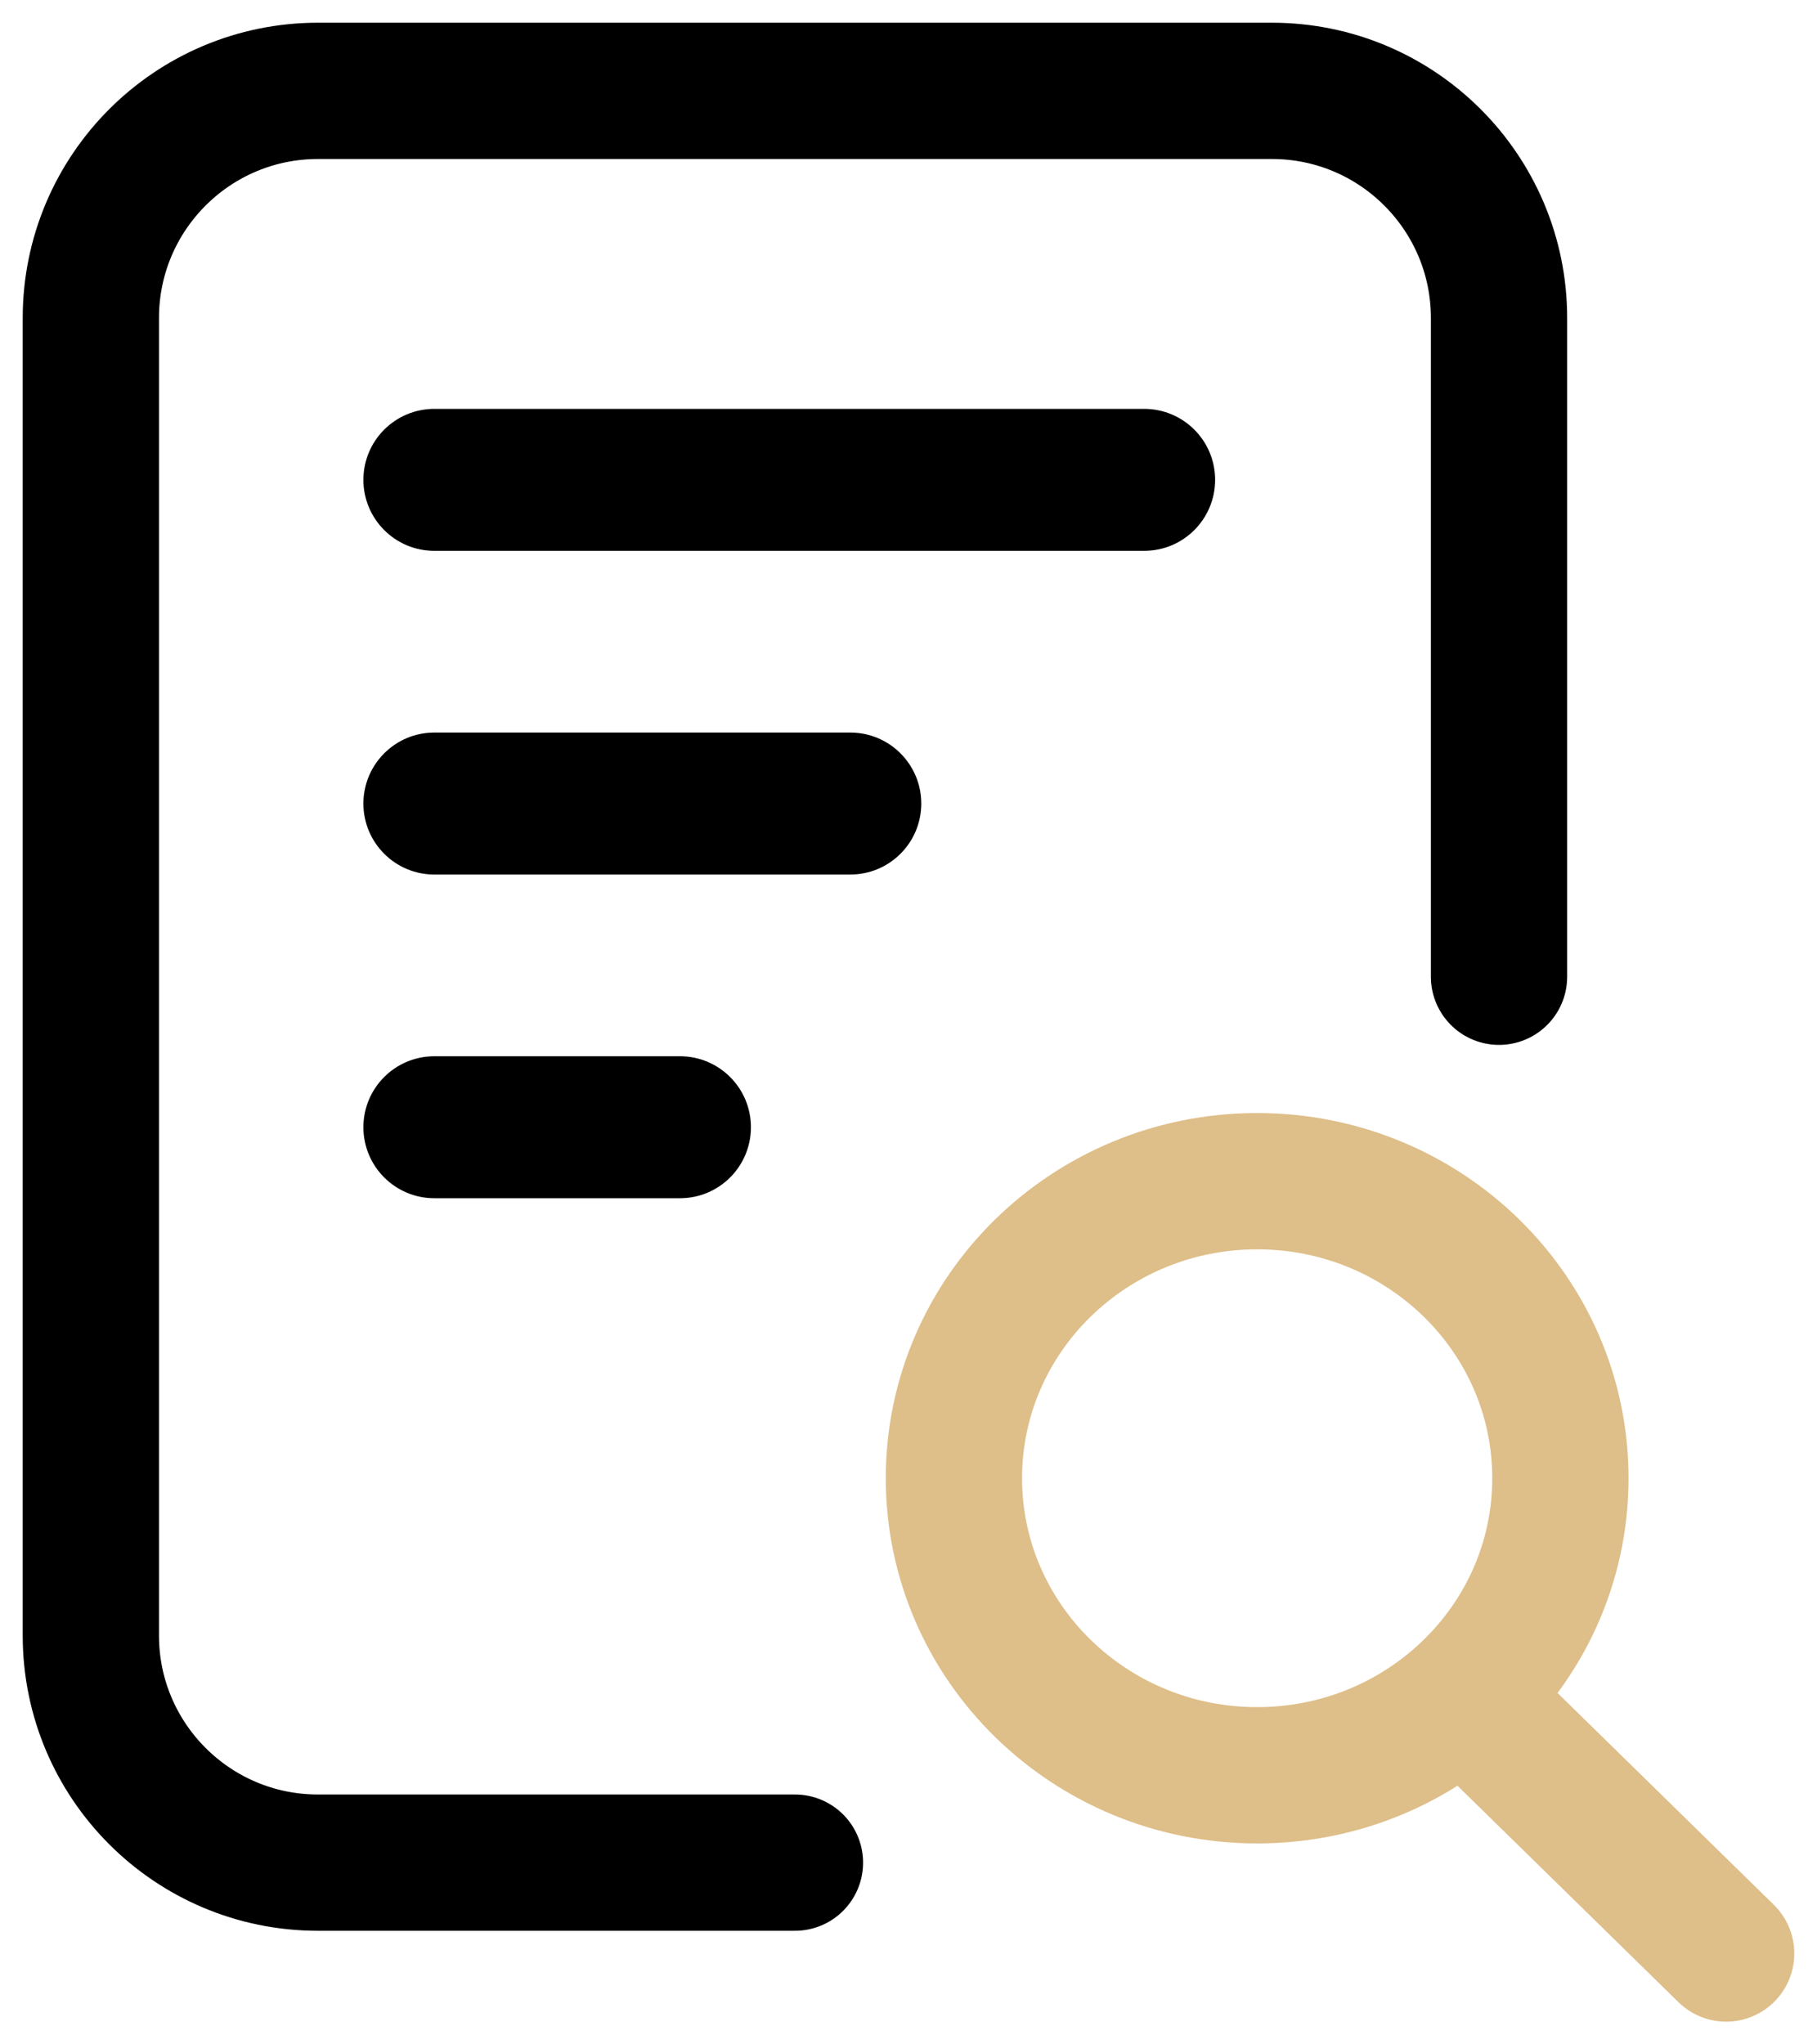 <svg xmlns="http://www.w3.org/2000/svg" width="40" height="45" viewBox="0 0 40 45" fill="none"><path d="M25.188 12.125H9.562C8.698 12.125 8 11.425 8 10.562C8 9.7 8.698 9 9.562 9H25.188C26.052 9 26.75 9.7 26.75 10.562C26.75 11.425 26.052 12.125 25.188 12.125Z" fill="black"></path><path d="M18.719 19.25H9.562C8.698 19.25 8 18.55 8 17.688C8 16.825 8.698 16.125 9.562 16.125H18.719C19.583 16.125 20.281 16.825 20.281 17.688C20.281 18.55 19.583 19.25 18.719 19.25Z" fill="black"></path><path d="M14.969 26.375H9.562C8.698 26.375 8 25.675 8 24.812C8 23.95 8.698 23.25 9.562 23.25H14.969C15.833 23.25 16.531 23.95 16.531 24.812C16.531 25.675 15.833 26.375 14.969 26.375Z" fill="black"></path><path d="M33 21.5V7C33 4.239 30.761 2 28 2H7C4.239 2 2 4.239 2 7V36C2 38.761 4.239 41 7 41H17.5" stroke="black" stroke-width="3" stroke-linecap="round"></path><path d="M32.214 37.333C33.529 36.139 34.351 34.433 34.351 32.538C34.351 28.927 31.363 26 27.676 26C23.989 26 21 28.927 21 32.538C21 36.15 23.989 39.077 27.676 39.077C29.428 39.077 31.023 38.415 32.214 37.333ZM32.214 37.333L38 43" stroke="#DEBE89" stroke-width="3" stroke-linecap="round"></path></svg>